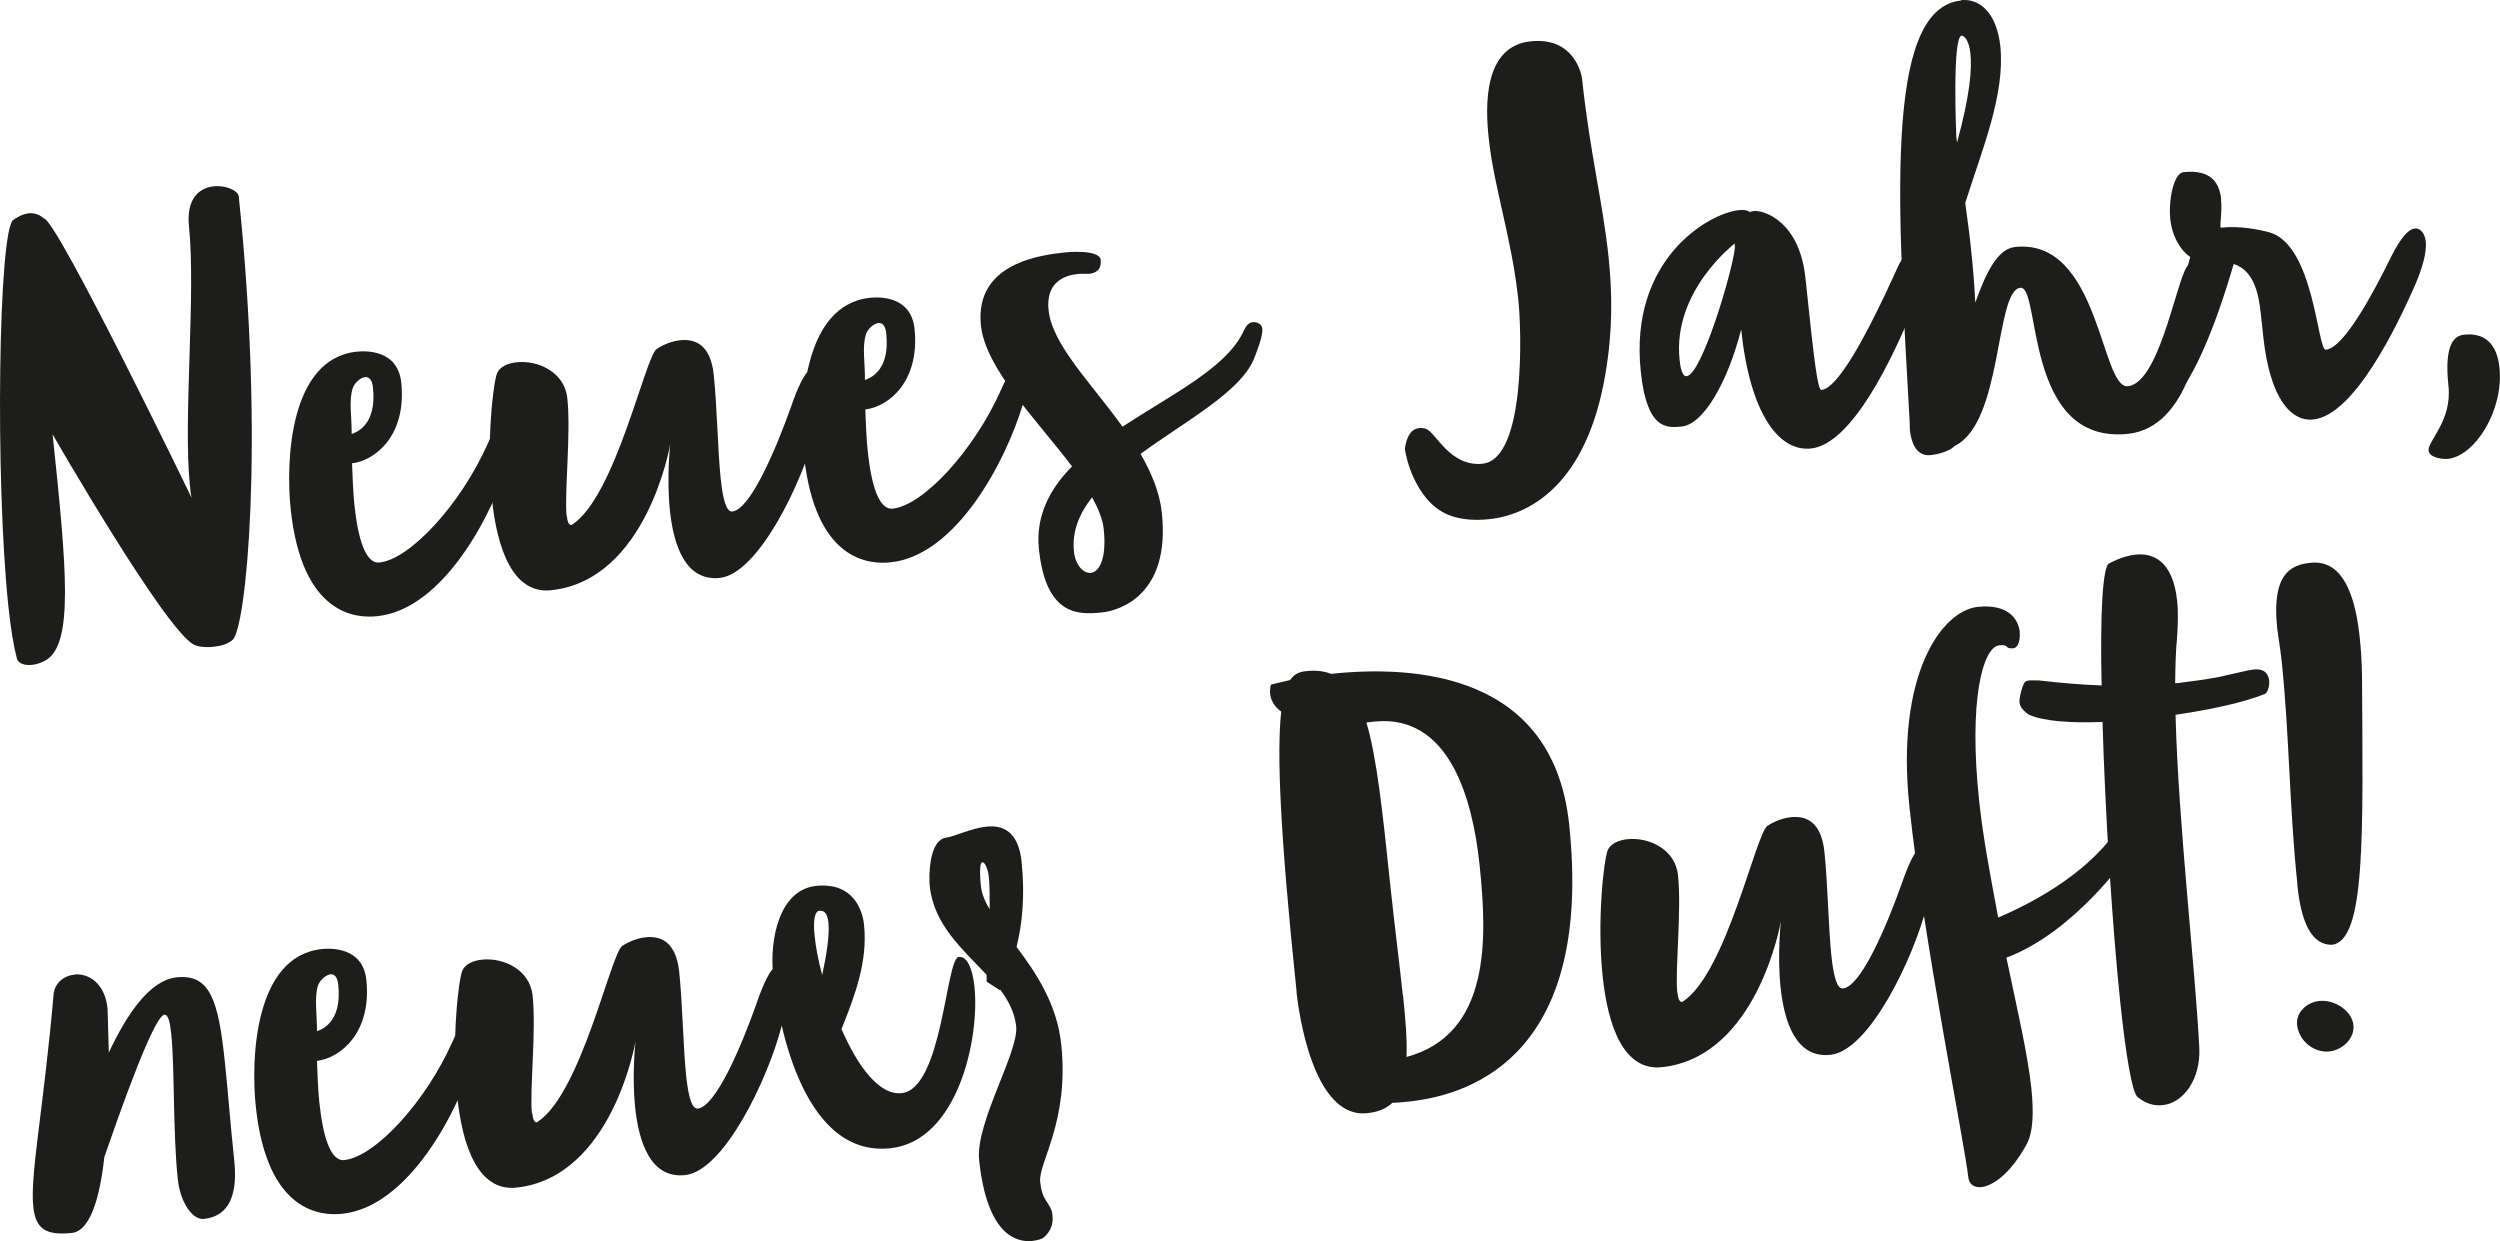 <?xml version="1.0" encoding="UTF-8"?>
<svg id="Ebene_2" data-name="Ebene 2" xmlns="http://www.w3.org/2000/svg" viewBox="0 0 139.69 69.35">
  <defs>
    <style>
      .cls-1 {
        isolation: isolate;
      }

      .cls-2 {
        fill: #1d1d1b;
      }
    </style>
  </defs>
  <g id="Ebene_1-2" data-name="Ebene 1">
    <g class="cls-1">
      <g class="cls-1">
        <path class="cls-2" d="M1.58,11.92c.56-.06.87.29.87.29.67-.07,8.26,15.61,8.26,15.61-.05-.21-.08-.45-.1-.72-.38-3.62.34-10.7-.05-14.43-.17-1.61.61-2.18,1.39-2.26.67-.07,1.35.24,1.39.56,1.46,13.93.4,24.22-.35,24.79-.3.25-.7.34-1.07.38-.46.05-.9-.01-1.1-.13-1.61-.83-7.88-11.74-7.88-11.74.8,7.6,1.18,11.76-.41,12.64-.26.14-.52.22-.74.24-.46.05-.8-.11-.85-.37-.18-.69-.34-1.67-.47-2.88C-.28,26.82-.09,12.8.75,12.28c.33-.22.59-.33.83-.36Z"/>
      </g>
      <g class="cls-1">
        <path class="cls-2" d="M28.81,23.6c.04.4-.07,1.12-.35,2.05-.95,3.14-3.7,8.4-7.38,8.78-1.13.12-4.21,0-4.84-6-.27-2.6-.09-8.38,3.69-8.78.48-.05,2.29-.13,2.49,1.72.31,2.95-1.44,4.36-2.75,4.52.03.78.06,1.57.13,2.29.2,1.91.62,3.33,1.4,3.25,1.72-.18,4.54-3.25,6.04-6.61.35-.8.79-1.55,1.19-1.59.21-.02.37.12.39.37ZM20.4,21.07c-.27.03-.59.33-.69.62-.23.7-.05,1.61-.06,2.56.21-.08,1.42-.45,1.19-2.6-.05-.46-.23-.6-.44-.58Z"/>
      </g>
      <g class="cls-1">
        <path class="cls-2" d="M31.67,28.81c.03.32.11.53.24.52.03,0,.05,0,.08-.03,2.41-1.61,4.04-9.3,4.7-9.8.13-.09.69-.43,1.33-.49.81-.08,1.68.23,1.86,1.92.19,1.8.22,4.18.39,5.82.12,1.13.31,1.87.65,1.83.99-.1,2.41-3.4,3.29-5.88.29-.84.78-2.12,1.29-2.17.35-.04.42.36.44.6.08.75-.11,2.05-.35,2.89-.75,2.9-3.2,8.04-5.37,8.27-1.91.2-2.58-1.79-2.79-3.78-.19-1.85.02-3.69.02-3.69,0,0-1.29,7.6-6.66,8.16-2.12.22-3.01-2.29-3.3-5.08-.33-3.11.07-6.57.29-7.06.15-.34.59-.55,1.1-.6,1.13-.12,2.66.51,2.82,2.01.21,1.96-.17,5.31-.04,6.57Z"/>
      </g>
      <g class="cls-1">
        <path class="cls-2" d="M57.49,20.59c.04.4-.07,1.12-.35,2.05-.95,3.14-3.7,8.4-7.38,8.78-1.13.12-4.21,0-4.84-6-.27-2.6-.09-8.38,3.69-8.78.48-.05,2.29-.13,2.49,1.72.31,2.95-1.44,4.36-2.75,4.52.03.78.06,1.57.13,2.29.2,1.91.62,3.33,1.4,3.25,1.72-.18,4.54-3.25,6.04-6.61.35-.8.79-1.55,1.19-1.59.21-.02.37.12.39.37ZM49.08,18.05c-.27.03-.59.33-.69.62-.23.7-.05,1.61-.06,2.56.21-.08,1.42-.45,1.19-2.6-.05-.46-.23-.6-.44-.58Z"/>
      </g>
    </g>
    <g class="cls-1">
      <g class="cls-1">
        <path class="cls-2" d="M61.5,14.55c.06.62-.41.72-.63.75-.11.01-.33-.02-.65.01-.7.07-1.8.43-1.63,2.02.2,1.93,2.38,4.07,4.13,6.51,2.72-1.78,5.74-3.26,6.72-5.24.05-.09.21-.57.56-.6.19-.02.5.08.53.35.03.27-.1.82-.49,1.76-.79,1.82-3.79,3.41-6.31,5.25.6,1.05,1.07,2.14,1.19,3.3.48,4.54-2.3,5.45-3.35,5.56-1.32.14-3.13.19-3.52-3.54-.19-1.85.6-3.35,1.85-4.62-1.96-2.59-4.84-5.46-5.09-7.88-.37-3.52,3.44-3.94,4.73-4.08,0,0,1.91-.2,1.97.44ZM61.02,27.79c-.72.92-1.13,1.91-1.01,3.04.08.75.53,1.22.94,1.18.46-.05.9-.77.72-2.46-.06-.56-.31-1.14-.64-1.75Z"/>
      </g>
    </g>
    <g class="cls-1">
      <g class="cls-1">
        <path class="cls-2" d="M89.88,14.36c.21,2.04.24,4.1-.18,6.56-1.04,6.13-4.2,7.85-6.5,8.09-.75.08-1.44.02-1.91-.12-2.07-.54-2.73-3.21-2.79-3.83.05-.33.19-1.08.8-1.14.11-.01.25,0,.38.04.54.19,1.34,2.14,3.16,1.95,2.44-.26,2.17-7.56,2-9.14-.36-3.44-1.37-6.29-1.66-9.08-.19-1.77-.29-5.1,2.34-5.38,2.44-.26,2.85,1.84,2.88,2.09.42,4.03,1.17,6.96,1.48,9.97Z"/>
      </g>
    </g>
    <g class="cls-1">
      <g class="cls-1">
        <path class="cls-2" d="M107.47,14.85c.1.91-.52,2.25-.52,2.25-1.17,2.86-3.45,7.72-5.76,7.96-1.8.19-3.41-1.95-3.9-6.65-.77,3.01-2.13,5.3-3.31,5.42-.83.09-1.96.21-2.3-3.07-.66-6.25,3.77-8.84,5.49-9.02.27-.03.46,0,.58.1.08,0,.16-.04.24-.05.56-.06,2.56.57,2.89,3.74.51,4.88.69,6.28.9,6.26.94-.1,2.52-3.17,3.54-5.31l.75-1.62c.02-.06.33-.71.76-.76.38-.04.61.37.65.75ZM94.25,21.02c.83-.09,2.54-5.78,2.69-7.18,0-.08-.02-.16,0-.24,0,0-3.5,2.65-3.09,6.51.07.67.21.93.39.91Z"/>
      </g>
    </g>
    <path class="cls-2" d="M109.57.01c1.1-.12,2.01.79,2.2,2.57.28,2.69-1.02,5.78-1.96,8.76.12.91.24,1.74.32,2.55.12,1.1.2,2.12.24,3.02.59-1.64,1.23-3.01,2.23-3.11,4.73-.5,4.77,7.94,6.3,7.78,1.88-.2,2.83-6.7,3.42-6.77.35-.04.57.54.66,1.4.27,2.55-.71,7.68-4.07,8.03-5.85.62-4.86-8.29-6.02-8.16-1.42.15-.97,7.52-3.66,8.83-.29.3-.9.47-1.36.52-.86.09-1.09-.84-1.15-1.37-.02-.21-.01-.38-.01-.38-.65-11.82-1.51-23.19,2.86-23.65V.01ZM109.35,7.97c.73-2.66.84-4.13.75-4.97-.09-.86-.41-1.02-.49-1.01-.54.06-.3,5.63-.3,5.63l.04.35h0Z"/>
    <path class="cls-2" d="M124.1,11.14c.07.64-.05,1.31-.03,1.5,0,.05,0,.08.04.08,1.02-.11,2.1.1,2.69.26,2.52.71,2.68,6.62,3.16,6.56.99-.1,2.56-2.98,3.66-5.22.52-1.03.95-1.51,1.3-1.55.38-.04.58.35.62.72.07.64-.22,1.54-.54,2.31-1.16,2.67-3.51,7.4-5.74,7.64-1.24.13-2.43-1.16-2.8-4.65l-.13-1.21c-.12-1.18-.39-2.46-1.52-2.83-2.4,8.21-4.3,8.43-4.7,8.48-.21.02-.28-.11-.3-.29-.03-.24.02-.57.06-.96.85-1.96,1.62-4.19,2.51-7.62-.67-.47-1.04-1.36-1.11-2.08-.12-1.1.19-2.6.73-2.66,1.61-.17,2.02.66,2.11,1.52h-.01Z"/>
    <g class="cls-1">
      <g class="cls-1">
        <path class="cls-2" d="M139.66,20.53c.25,2.42-1.38,4.95-2.88,5.11-.24.03-1.04-.05-1.08-.46-.06-.54,1.32-1.66,1.11-3.62-.26-2.44.38-2.81.89-2.86,1.13-.12,1.82.51,1.96,1.83Z"/>
      </g>
    </g>
    <path class="cls-2" d="M4.15,54.45c.78-.08,1.71.47,1.86,1.9l.07,2.46c.98-2.08,2.26-4.04,3.79-4.2,1.88-.2,2.34,1.3,2.7,4.79.16,1.48.29,3.28.52,5.46.24,2.31-.57,3.13-1.7,3.25-.62.06-1.32-.89-1.46-2.26-.27-2.6-.17-6.25-.36-8.05-.07-.7-.17-1.12-.39-1.1-.35.04-1.33,2.09-3.35,7.95-.25,2.28-.79,4.13-1.81,4.24-1.42.15-2.03-.19-2.16-1.46-.19-1.8.57-5.41,1.14-11.93.1-.61.58-.98,1.14-1.04h.01ZM26.88,56.98c.04.4-.07,1.12-.36,2.05-.95,3.14-3.71,8.4-7.39,8.79-1.13.12-4.21,0-4.84-6.01-.27-2.6-.09-8.38,3.69-8.78.48-.05,2.29-.13,2.49,1.72.31,2.95-1.44,4.36-2.76,4.53.03.78.06,1.57.13,2.29.2,1.91.62,3.33,1.4,3.25,1.72-.18,4.55-3.25,6.04-6.61.35-.8.79-1.55,1.19-1.59.21-.02.37.12.39.37h.02ZM18.47,54.44c-.27.03-.59.33-.7.62-.22.7-.05,1.61-.06,2.56.21-.08,1.42-.45,1.19-2.6-.05-.46-.23-.6-.44-.58h0ZM29.74,62.19c.03.32.11.53.24.52.03,0,.05,0,.08-.04,2.41-1.61,4.05-9.3,4.7-9.81.13-.09.69-.43,1.33-.49.81-.08,1.68.23,1.86,1.92.19,1.8.22,4.19.39,5.82.12,1.13.31,1.87.65,1.83.99-.1,2.41-3.4,3.29-5.89.29-.85.78-2.12,1.29-2.17.35-.04.42.36.44.61.08.75-.11,2.05-.35,2.89-.75,2.9-3.2,8.05-5.38,8.28-1.91.2-2.58-1.79-2.79-3.78-.19-1.85.02-3.69.02-3.69,0,0-1.29,7.6-6.66,8.17-2.12.22-3.01-2.29-3.3-5.08-.33-3.12.07-6.58.29-7.06.15-.34.59-.55,1.1-.6,1.13-.12,2.66.51,2.82,2.01.21,1.96-.17,5.31-.04,6.58l.02-.02ZM53.57,53.47c.46-.05.77.62.88,1.67.3,2.9-.94,8.62-4.7,9.02-5.1.54-6.34-7.64-6.55-9.66s.34-4.79,2.41-5,2.59,1.36,2.67,2.19c.21,2.04-.51,3.94-1.26,5.81.89,2.05,2.1,3.72,3.36,3.58,2.28-.24,2.47-7.54,3.19-7.61h0ZM45.78,50.89c-.27.03-.35.58-.26,1.41.06.62.2,1.36.42,2.18.24-1.11.42-2.22.35-2.91-.05-.46-.18-.71-.51-.68h0ZM55.13,54.85s0-.16,0-.38c-1.32-1.41-2.95-2.78-3.18-4.96-.05-.43-.08-2.6.94-2.71.43-.05,1.36-.52,2.22-.61.91-.1,1.79.25,1.97,1.94.21,1.99.02,3.58-.28,4.78,1.1,1.46,2.27,3.21,2.5,5.47.45,4.3-1.29,6.6-1.18,7.65.1.99.41,1.04.63,1.59.04.1.05.21.06.32.09.86-.57,1.26-.57,1.26,0,0-.21.1-.56.14-.89.09-2.53-.33-2.97-4.52-.22-2.07,2.22-6.04,2.07-7.47-.08-.75-.42-1.42-.89-2.05l-.02.03-.73-.47h-.02ZM55.3,50.79c0-.71,0-1.36-.05-1.81-.05-.43-.22-.82-.36-.8-.11.01-.18.34-.08,1.34.04.4.22.85.49,1.28h0ZM74.39,37.65c4.75-.5,12.41,0,13.29,8.43,1.32,12.57-5.15,15.07-8.96,15.47-.32.03-.64.07-.92.07-.34.33-.81.52-1.41.58-3.09.32-3.85-5.92-3.94-6.7v-.08c-.94-8.97-1.11-13.43-.86-15.66-.44-.31-.59-.7-.62-.99-.03-.3.05-.52.05-.52l1.06-.25c.26-.38.58-.47.92-.5.54-.06.98,0,1.37.15h.02ZM78.39,55.58c.15,1.4.24,2.53.2,3.48,4.73-1.28,4.51-6.67,4.08-10.75-.39-3.71-1.7-8.43-5.89-7.99l-.43.05c.59,2,.91,5.04,1.34,9.15.25,2.36.52,4.4.69,6.06h.01Z"/>
    <g class="cls-1">
      <g class="cls-1">
        <path class="cls-2" d="M93.73,55.46c.03.32.11.53.24.52.03,0,.05,0,.08-.03,2.41-1.61,4.04-9.3,4.7-9.8.13-.09.69-.43,1.33-.49.81-.08,1.68.23,1.86,1.92.19,1.8.22,4.18.39,5.82.12,1.13.31,1.87.65,1.83.99-.1,2.41-3.4,3.29-5.88.29-.84.78-2.12,1.29-2.17.35-.04.42.36.44.6.08.75-.11,2.05-.35,2.89-.75,2.9-3.2,8.04-5.37,8.27-1.91.2-2.58-1.79-2.79-3.78-.19-1.85.02-3.69.02-3.69,0,0-1.29,7.6-6.66,8.16-2.12.22-3.01-2.29-3.3-5.08-.33-3.11.07-6.57.29-7.06.15-.34.59-.55,1.1-.6,1.13-.12,2.66.51,2.82,2.01.21,1.96-.17,5.31-.04,6.57Z"/>
      </g>
    </g>
    <g class="cls-1">
      <g class="cls-1">
        <path class="cls-2" d="M112.85,35.32c.05.46-.1.88-.34.9-.54.06-.19-.23-.8-.16-.94.1-1.71,3.14-1.13,8.62.22,2.12.63,4.22,1.07,6.59,2.26-.97,5.28-2.67,6.93-5.31.16-.26.4-.56.59-.58.13-.01.23.11.27.49.09.86-.6,1.99-.6,1.99,0,0-2.92,4.22-6.73,5.65.6,2.87,1.18,5.33,1.39,7.26.15,1.42.11,2.57-.31,3.26-.89,1.59-1.86,2.23-2.47,2.3-.43.04-.7-.17-.74-.55-.18-1.74-2.52-13.36-3.29-20.72-.78-7.38,1.81-10.94,3.82-11.15,1.69-.18,2.27.68,2.35,1.41Z"/>
      </g>
    </g>
    <g class="cls-1">
      <g class="cls-1">
        <path class="cls-2" d="M126.79,38.01c.04.35-.11.77-.3.79-1.22.48-3.03.86-4.93,1.14.16,6.14,1.1,14.08,1.33,18.64.07,1.7-.87,3.05-2.05,3.17-.46.05-.93-.07-1.4-.45-.3-.24-.65-2.29-.96-5.22-.46-4.35-.85-10.63-1-15.74-1.76.07-3.26-.04-4.08-.39-.14-.07-.41-.31-.48-.46-.03-.05-.07-.16-.08-.24-.03-.24.2-1.16.36-1.18.05-.03.13-.04.19-.05.13-.01.33,0,.54,0,1.21.14,2.36.24,3.5.28-.09-3.93.05-6.79.45-6.83,0,0,.66-.39,1.44-.48.94-.1,2.09.3,2.33,2.58.06.56.05,1.22,0,2.01-.08.79-.1,1.67-.11,2.59h.13c.81-.1,1.55-.2,2.3-.34.8-.17,1.7-.4,1.94-.42.38-.04.79.03.88.59Z"/>
      </g>
    </g>
    <g class="cls-1">
      <g class="cls-1">
        <path class="cls-2" d="M128.37,49.41c-.45-4.24-.45-8.39-.88-12.47-.1-.91-.2-1.39-.25-1.85-.32-3.03.77-3.53,1.84-3.64.78-.08,2.34.03,2.77,4.16.07.64.12,1.37.13,2.24.05,8.73.22,14.74-1.69,14.94-1.41.01-1.78-1.96-1.93-3.38ZM131.5,57.28c-.08-.78-1.02-1.44-1.91-1.35-.7.07-1.31.65-1.24,1.33.1.91.95,1.58,1.81,1.49.72-.08,1.42-.72,1.34-1.47Z"/>
      </g>
    </g>
  </g>
</svg>